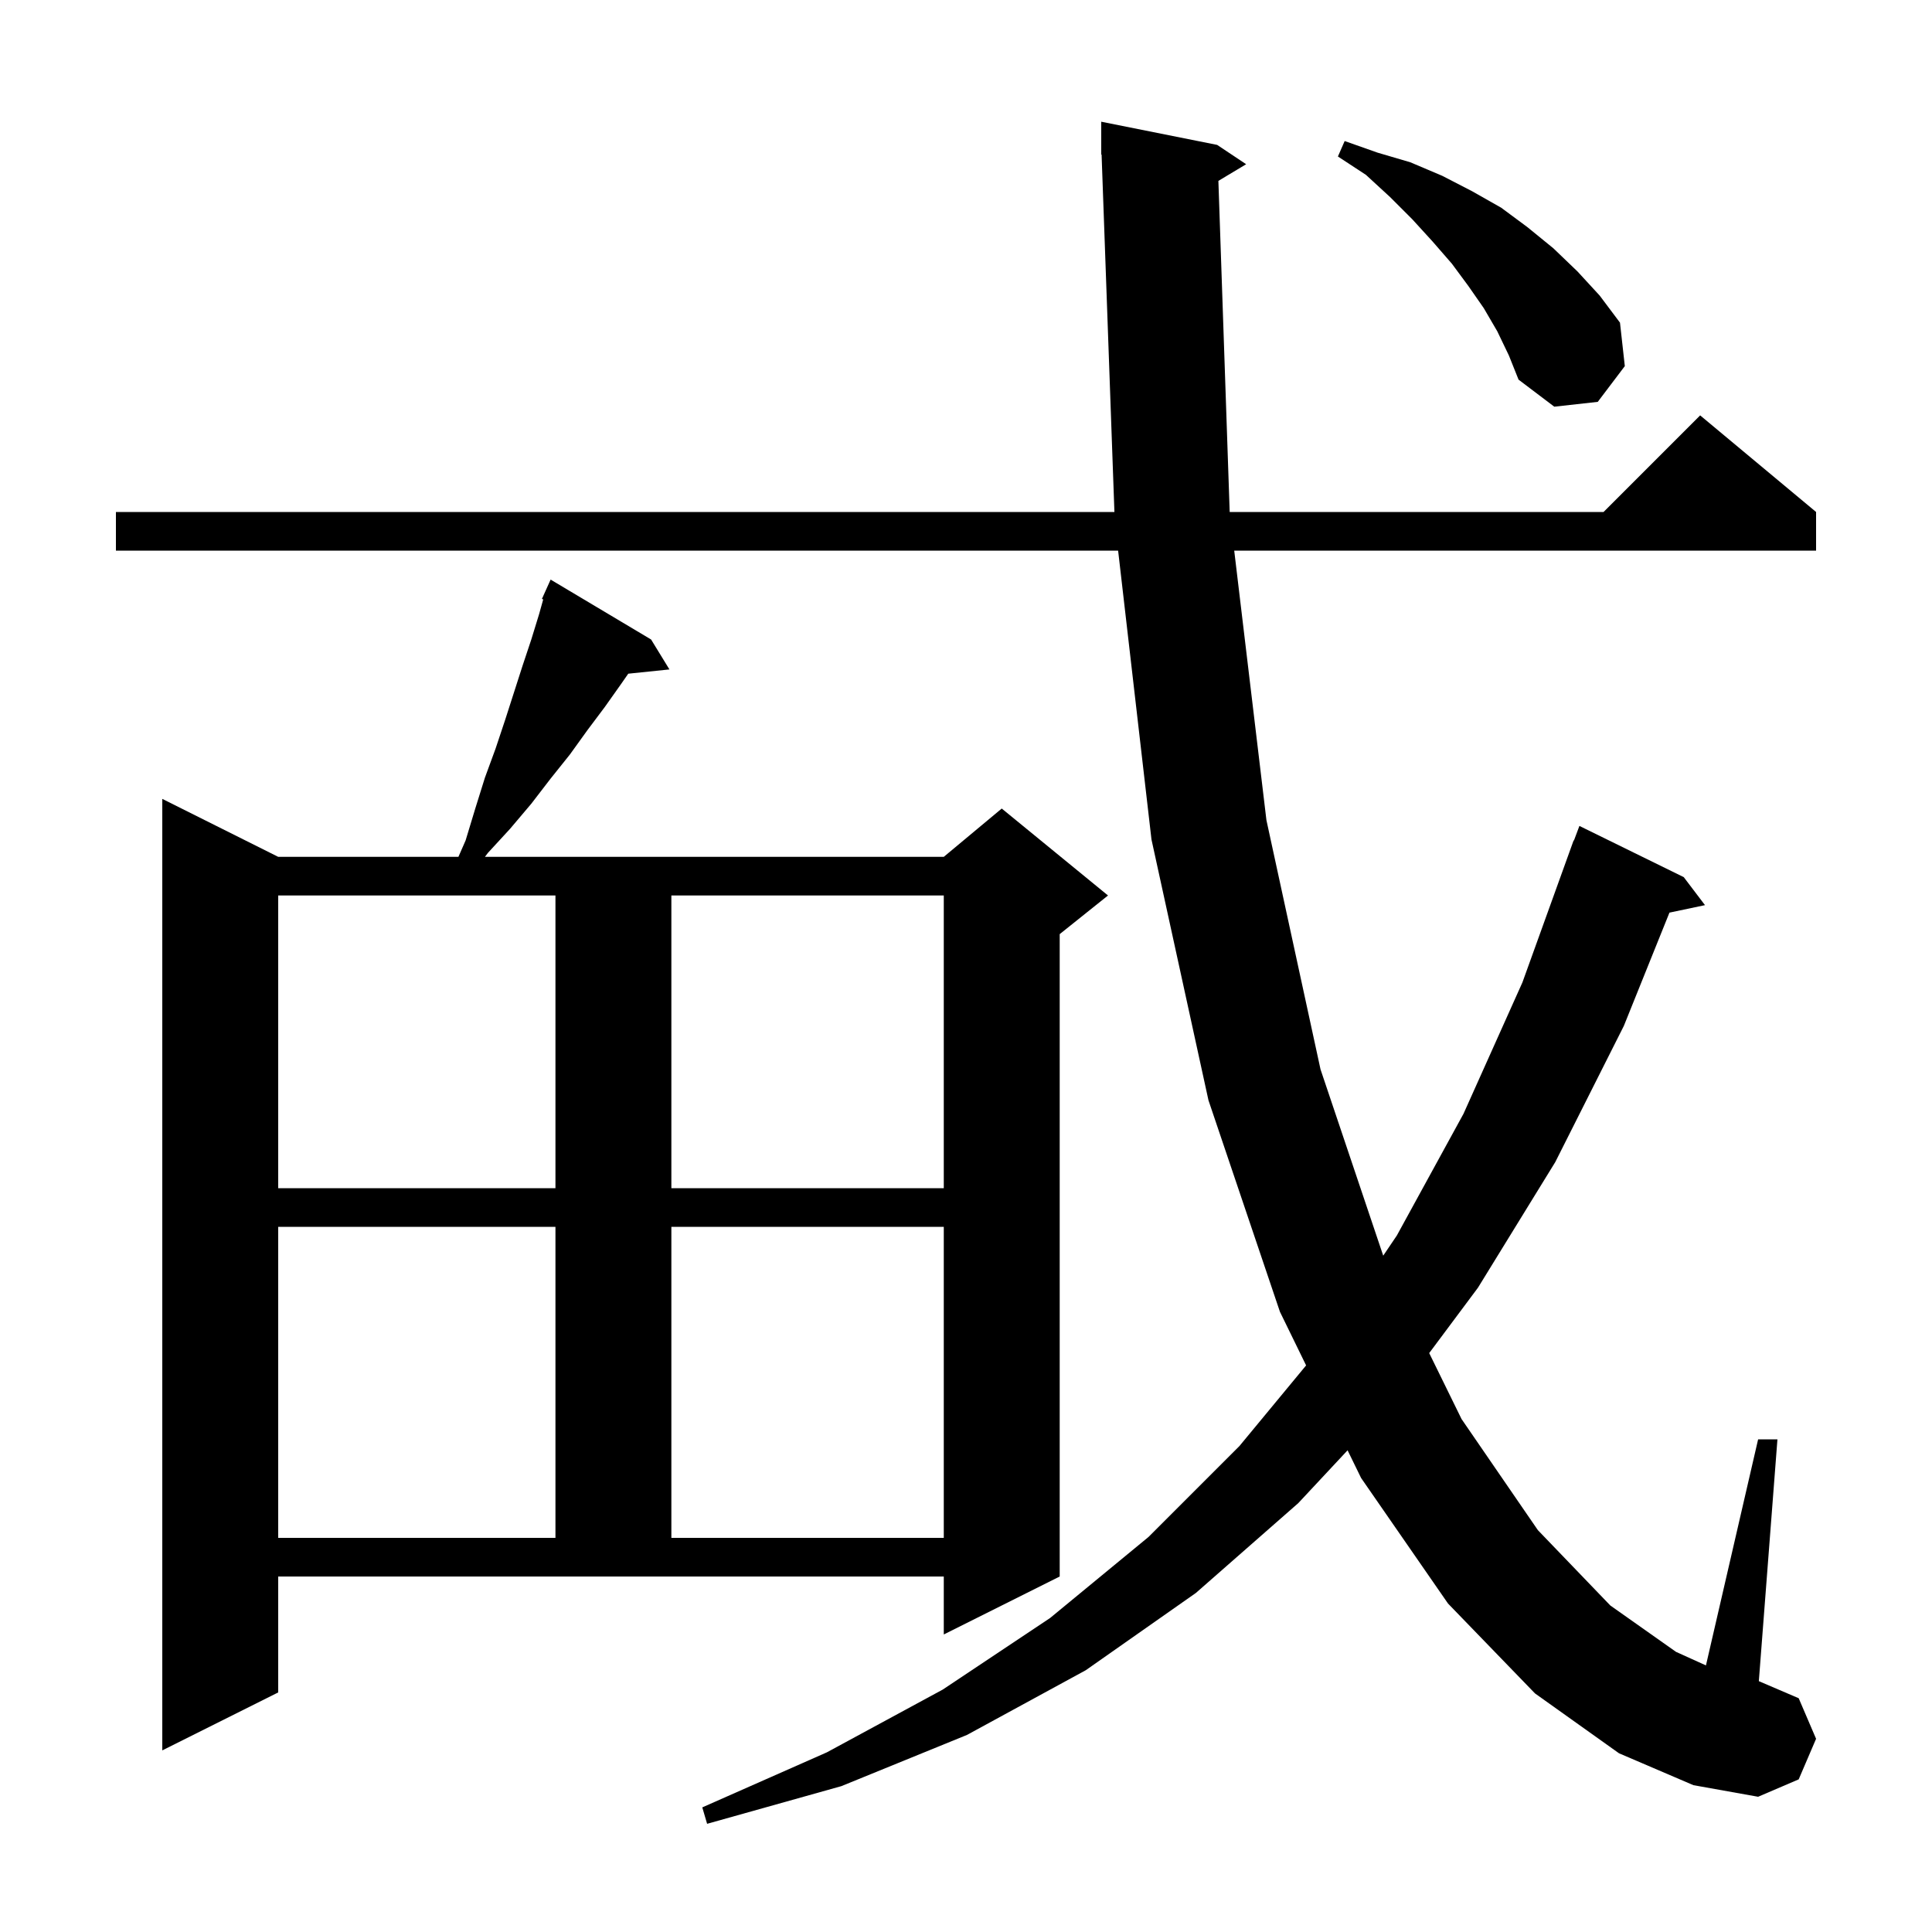 <svg xmlns="http://www.w3.org/2000/svg" xmlns:xlink="http://www.w3.org/1999/xlink" version="1.1" baseProfile="full" viewBox="0 0 200 200" width="200" height="200"><g fill="currentColor"><path d="M 126.127 18.724 L 127.297 53.0 L 166.0 53.0 L 176.0 43.0 L 188.0 53.0 L 188.0 57.0 L 127.766 57.0 L 131.1 84.9 L 136.7 110.7 L 143.191 129.986 L 144.6 127.9 L 151.5 115.3 L 157.6 101.7 L 162.9 87.0 L 162.933 87.011 L 163.5 85.5 L 174.3 90.8 L 176.5 93.7 L 172.821 94.475 L 168.1 106.2 L 161.0 120.3 L 153.0 133.3 L 147.951 140.071 L 151.3 146.9 L 159.2 158.4 L 166.7 166.2 L 173.5 171.0 L 176.599 172.403 L 182.0 149.0 L 184.0 149.0 L 182.074 174.032 L 186.2 175.8 L 188.0 180.0 L 186.2 184.2 L 182.0 186.0 L 175.3 184.8 L 167.6 181.5 L 158.9 175.3 L 149.9 166.0 L 140.9 153.0 L 139.501 150.135 L 134.4 155.6 L 123.8 164.9 L 112.4 172.9 L 100.1 179.6 L 87.1 184.9 L 73.2 188.8 L 72.7 187.1 L 85.6 181.4 L 97.6 174.9 L 108.7 167.5 L 118.9 159.1 L 128.3 149.7 L 135.208 141.346 L 132.5 135.8 L 125.1 113.9 L 119.2 86.9 L 115.747 57.0 L 12.0 57.0 L 12.0 53.0 L 115.364 53.0 L 114.036 15.997 L 114.0 16.0 L 114.0 12.6 L 126.0 15.0 L 129.0 17.0 Z M 28.8 175.2 L 16.8 181.2 L 16.8 82.7 L 28.8 88.7 L 47.456 88.7 L 48.2 87.0 L 49.2 83.7 L 50.2 80.5 L 51.3 77.5 L 52.3 74.5 L 54.1 68.9 L 55.0 66.2 L 55.8 63.6 L 56.234 62.05 L 56.1 62.0 L 56.492 61.129 L 56.5 61.1 L 56.504 61.102 L 57.0 60.0 L 67.4 66.2 L 69.3 69.3 L 65.037 69.741 L 64.3 70.8 L 62.6 73.2 L 60.8 75.6 L 59.0 78.1 L 57.0 80.6 L 55.0 83.2 L 52.8 85.8 L 50.5 88.3 L 50.2 88.7 L 97.7 88.7 L 103.7 83.7 L 114.7 92.7 L 109.7 96.7 L 109.7 163.2 L 97.7 169.2 L 97.7 163.2 L 28.8 163.2 Z M 28.8 127.0 L 28.8 159.2 L 57.5 159.2 L 57.5 127.0 Z M 69.5 127.0 L 69.5 159.2 L 97.7 159.2 L 97.7 127.0 Z M 28.8 92.7 L 28.8 123.0 L 57.5 123.0 L 57.5 92.7 Z M 69.5 92.7 L 69.5 123.0 L 97.7 123.0 L 97.7 92.7 Z M 155.0 34.3 L 153.6 31.9 L 152.0 29.6 L 150.3 27.3 L 148.3 25.0 L 146.2 22.7 L 143.9 20.4 L 141.4 18.1 L 138.5 16.2 L 139.2 14.6 L 142.6 15.8 L 146.0 16.8 L 149.3 18.2 L 152.4 19.8 L 155.4 21.5 L 158.1 23.5 L 160.8 25.7 L 163.3 28.1 L 165.6 30.6 L 167.7 33.4 L 168.2 37.9 L 165.4 41.6 L 160.9 42.1 L 157.2 39.3 L 156.2 36.8 Z "/></g></svg>